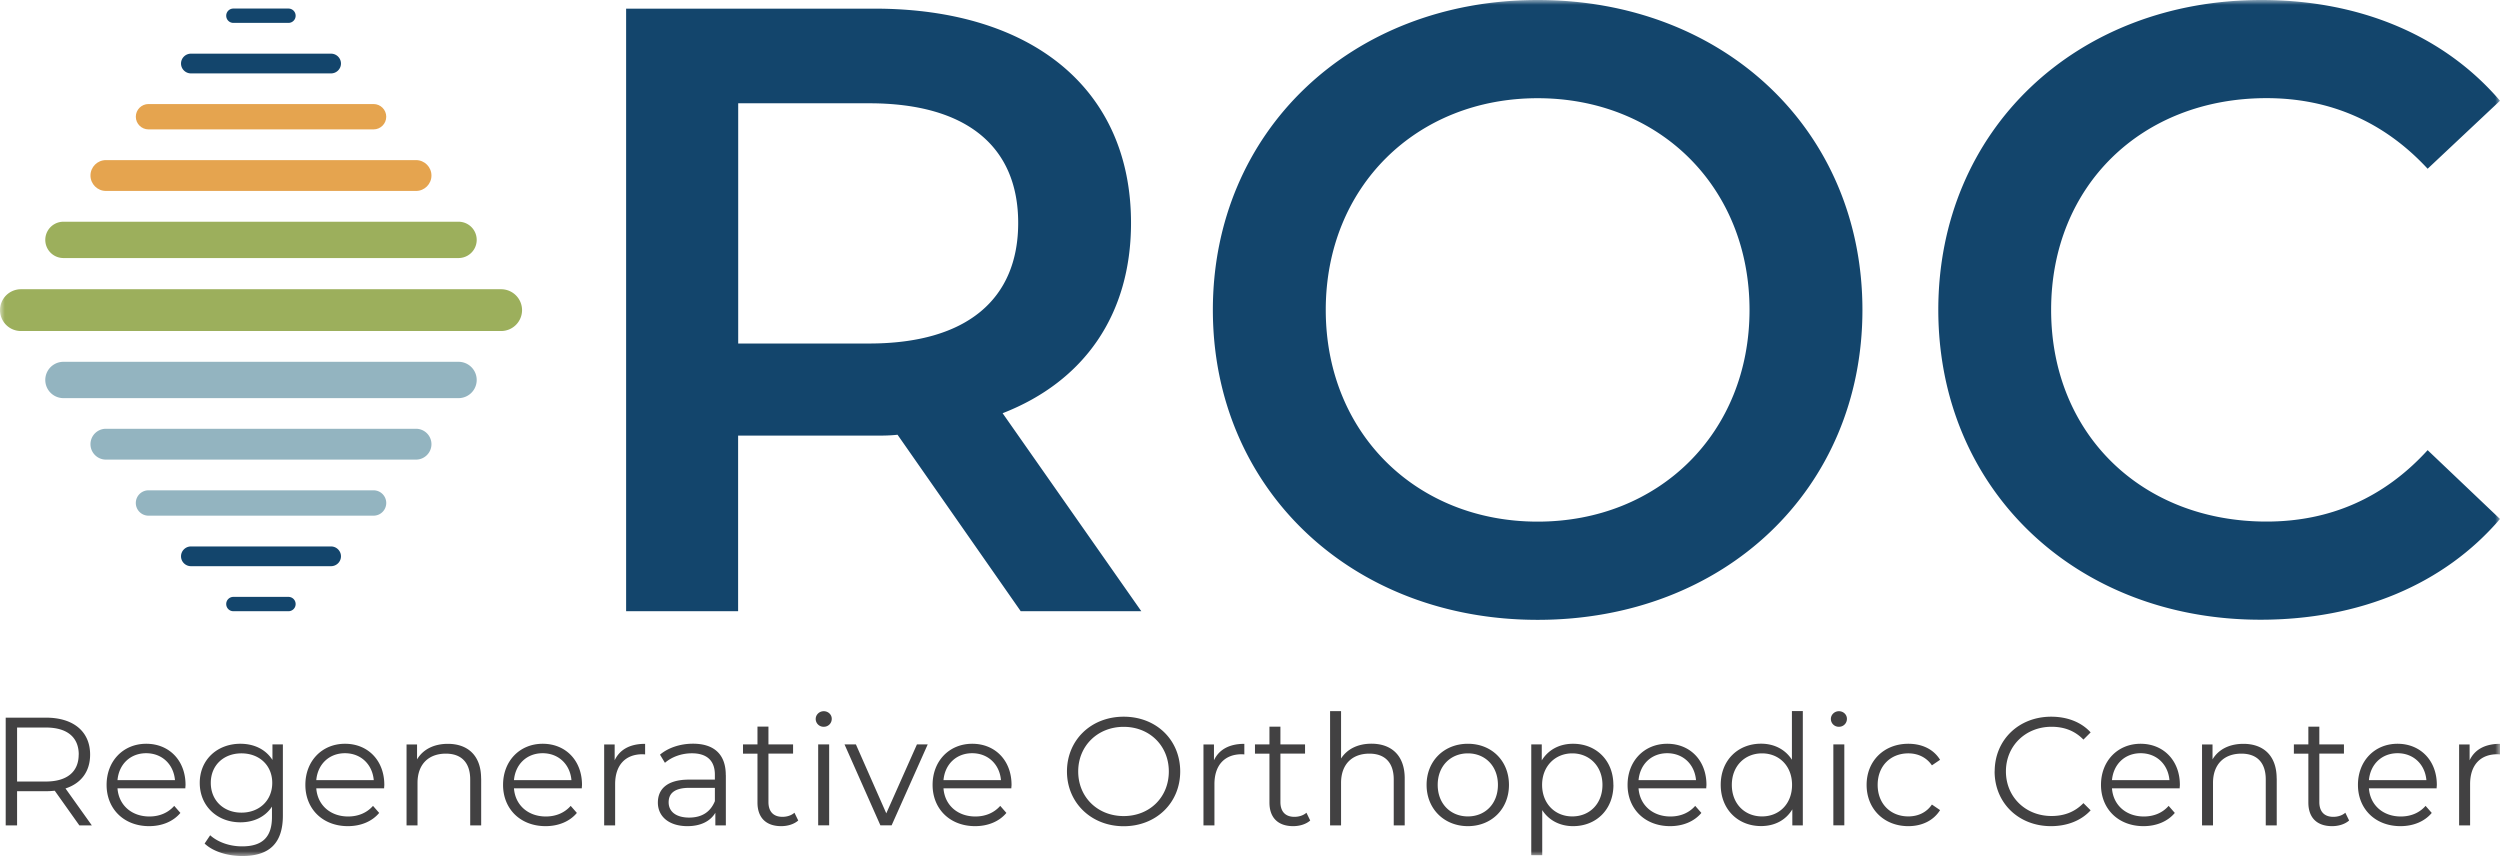 <svg width="257" height="88" viewBox="0 0 257 88" fill="none" xmlns="http://www.w3.org/2000/svg"><g clip-path="url(#a)"><mask id="b" style="mask-type:luminance" maskUnits="userSpaceOnUse" x="0" y="0" width="257" height="88"><path d="M257 0H0v88h257V0z" fill="#fff"/></mask><g mask="url(#b)"><path d="M8.158 84.85l-2.531-3.564c-.282.028-.571.049-.888.049H1.756v3.516H.586V73.775H4.73c2.821 0 4.534 1.43 4.534 3.797 0 1.74-.923 2.96-2.531 3.481l2.708 3.798H8.158zm-.063-7.278c0-1.775-1.178-2.783-3.385-2.783H1.756v5.552h2.947c2.221 0 3.385-1.028 3.385-2.769h.007zM19.053 81.039h-6.974c.127 1.74 1.46 2.896 3.279 2.896 1.015 0 1.918-.367 2.552-1.092l.635.725c-.74.888-1.904 1.36-3.215 1.36-2.595 0-4.372-1.775-4.372-4.241 0-2.466 1.72-4.228 4.075-4.228 2.356 0 4.04 1.72 4.04 4.228 0 .091-.02.225-.02.345h.014l-.014.007zm-6.974-.838h5.909c-.141-1.628-1.326-2.77-2.962-2.77-1.636 0-2.806 1.142-2.947 2.77zM29.08 76.523v7.313c0 2.868-1.41 4.164-4.168 4.164-1.523 0-3.01-.458-3.878-1.282l.571-.853c.79.712 1.996 1.142 3.28 1.142 2.107 0 3.073-.966 3.073-3.023V82.92c-.697 1.064-1.882 1.614-3.243 1.614-2.376 0-4.181-1.663-4.181-4.052 0-2.388 1.805-4.023 4.18-4.023 1.397 0 2.596.57 3.294 1.663v-1.6h1.079-.014.007zm-1.093 3.96c0-1.804-1.326-3.037-3.166-3.037-1.84 0-3.152 1.233-3.152 3.036 0 1.804 1.318 3.058 3.152 3.058 1.833 0 3.166-1.247 3.166-3.058zM39.487 81.039h-6.973c.127 1.74 1.46 2.896 3.279 2.896 1.015 0 1.918-.367 2.552-1.092l.635.725c-.74.888-1.904 1.36-3.216 1.36-2.595 0-4.372-1.775-4.372-4.241 0-2.466 1.721-4.228 4.076-4.228 2.355 0 4.04 1.72 4.04 4.228 0 .091-.02.225-.02.345h.014l-.015.007zm-6.973-.838h5.909c-.141-1.628-1.326-2.77-2.962-2.77-1.636 0-2.806 1.142-2.947 2.77zM49.465 80.024v4.827h-1.128V80.13c0-1.754-.924-2.656-2.503-2.656-1.791 0-2.913 1.106-2.913 3.008v4.369h-1.128V76.53h1.08v1.536c.599-1.015 1.72-1.6 3.165-1.6 2.024 0 3.42 1.177 3.42 3.565l.007-.007zM59.81 81.039h-6.974c.127 1.74 1.46 2.896 3.279 2.896 1.015 0 1.917-.367 2.552-1.092l.635.725c-.74.888-1.904 1.36-3.216 1.36-2.595 0-4.371-1.775-4.371-4.241 0-2.466 1.72-4.228 4.075-4.228 2.355 0 4.04 1.72 4.04 4.228 0 .091-.02.225-.02.345h.014l-.015.007zm-6.974-.838h5.909c-.141-1.628-1.326-2.77-2.962-2.77-1.636 0-2.806 1.142-2.947 2.77zM66.318 76.46v1.091c-.092 0-.19-.014-.275-.014-1.742 0-2.807 1.106-2.807 3.072v4.242h-1.128V76.53h1.079v1.627c.522-1.106 1.58-1.69 3.124-1.69l.007-.008zM74.617 79.693v5.158h-1.079v-1.297c-.507.853-1.487 1.374-2.87 1.374-1.882 0-3.039-.98-3.039-2.424 0-1.282.825-2.36 3.216-2.36h2.644v-.507c0-1.43-.81-2.198-2.362-2.198-1.079 0-2.087.38-2.771.979l-.508-.839c.84-.711 2.08-1.127 3.385-1.127 2.157 0 3.377 1.078 3.377 3.227v.014h.007zM73.49 82.35v-1.36h-2.616c-1.615 0-2.137.635-2.137 1.487 0 .966.776 1.571 2.109 1.571 1.332 0 2.2-.599 2.644-1.69v-.008zM82.063 84.343c-.444.395-1.107.585-1.755.585-1.573 0-2.44-.888-2.44-2.424v-5.03H76.38v-.951h1.488v-1.825h1.128v1.825h2.532v.95h-2.532v4.975c0 .98.508 1.522 1.439 1.522.458 0 .923-.141 1.234-.423l.394.81v-.014zM83.855 73.902c0-.423.366-.79.825-.79.458 0 .824.346.824.776a.808.808 0 0 1-.825.824.805.805 0 0 1-.825-.81zm.253 2.62h1.129v8.322h-1.129v-8.321zM95.37 76.523l-3.71 8.32h-1.156l-3.688-8.32h1.17l3.124 7.088 3.152-7.088h1.107zM103.965 81.039h-6.974c.127 1.74 1.46 2.896 3.279 2.896 1.015 0 1.918-.367 2.553-1.092l.634.725c-.74.888-1.904 1.36-3.215 1.36-2.595 0-4.372-1.775-4.372-4.241 0-2.466 1.72-4.228 4.076-4.228 2.355 0 4.04 1.72 4.04 4.228 0 .091-.021.225-.021.345h.014l-.014.007zm-6.974-.838h5.909c-.141-1.628-1.326-2.77-2.961-2.77-1.636 0-2.807 1.142-2.948 2.77zM109.684 79.306c0-3.227 2.475-5.63 5.831-5.63 3.356 0 5.81 2.389 5.81 5.63 0 3.24-2.482 5.63-5.81 5.63-3.328 0-5.831-2.41-5.831-5.63zm10.471 0c0-2.642-1.975-4.587-4.64-4.587-2.665 0-4.675 1.945-4.675 4.587 0 2.642 1.995 4.586 4.675 4.586 2.679 0 4.64-1.944 4.64-4.586zM127.918 76.46v1.091c-.091 0-.19-.014-.268-.014-1.741 0-2.806 1.106-2.806 3.072v4.242h-1.128V76.53h1.079v1.627c.521-1.106 1.579-1.69 3.123-1.69v-.008zM134.695 84.343c-.445.395-1.107.585-1.756.585-1.573 0-2.44-.888-2.44-2.424v-5.03h-1.488v-.951h1.488v-1.825h1.128v1.825h2.532v.95h-2.532v4.975c0 .98.508 1.522 1.439 1.522.458 0 .923-.141 1.234-.423l.395.81v-.014zM144.404 80.024v4.827h-1.128V80.13c0-1.754-.924-2.656-2.503-2.656-1.791 0-2.912 1.106-2.912 3.008v4.369h-1.129V73.106h1.129v4.868c.62-.965 1.713-1.522 3.123-1.522 2.024 0 3.42 1.177 3.42 3.565v.007zM146.654 80.687c0-2.473 1.805-4.228 4.245-4.228 2.439 0 4.223 1.755 4.223 4.228s-1.791 4.241-4.223 4.241c-2.433 0-4.245-1.775-4.245-4.241zm7.333 0c0-1.945-1.319-3.241-3.088-3.241-1.77 0-3.103 1.296-3.103 3.24 0 1.945 1.326 3.242 3.103 3.242 1.776 0 3.088-1.297 3.088-3.241zM165.861 80.687c0 2.529-1.769 4.241-4.146 4.241-1.325 0-2.475-.57-3.173-1.649v4.636h-1.128V76.523h1.079v1.648c.677-1.106 1.833-1.712 3.215-1.712 2.377 0 4.146 1.712 4.146 4.228h.007zm-1.128 0c0-1.93-1.347-3.241-3.102-3.241-1.756 0-3.103 1.317-3.103 3.24 0 1.924 1.326 3.242 3.103 3.242 1.777 0 3.102-1.297 3.102-3.241zM175.416 81.039h-6.974c.127 1.74 1.46 2.896 3.279 2.896 1.016 0 1.918-.367 2.546-1.092l.634.725c-.74.888-1.904 1.36-3.215 1.36-2.595 0-4.372-1.775-4.372-4.241 0-2.466 1.721-4.228 4.076-4.228 2.355 0 4.033 1.72 4.033 4.228 0 .091-.021.225-.021.345h.014v.007zm-6.974-.838h5.909c-.141-1.628-1.325-2.77-2.961-2.77s-2.8 1.142-2.948 2.77zM185.33 73.106V84.85h-1.079V83.2c-.677 1.128-1.833 1.72-3.215 1.72-2.376 0-4.146-1.72-4.146-4.241 0-2.523 1.77-4.228 4.146-4.228 1.326 0 2.475.57 3.173 1.649v-5.002h1.128l-.007.007zm-1.107 7.58c0-1.944-1.325-3.24-3.088-3.24-1.763 0-3.103 1.296-3.103 3.24 0 1.945 1.326 3.242 3.103 3.242 1.777 0 3.088-1.297 3.088-3.241zM188.214 73.902c0-.423.367-.79.825-.79.459 0 .825.346.825.776a.808.808 0 0 1-.825.824.805.805 0 0 1-.825-.81zm.254 2.62h1.128v8.322h-1.128v-8.321zM191.888 80.687c0-2.48 1.805-4.228 4.287-4.228 1.41 0 2.595.557 3.265 1.649l-.839.57c-.571-.838-1.46-1.232-2.426-1.232-1.826 0-3.152 1.296-3.152 3.24 0 1.945 1.326 3.242 3.152 3.242.966 0 1.855-.38 2.426-1.22l.839.571c-.67 1.071-1.855 1.65-3.265 1.65-2.482 0-4.287-1.755-4.287-4.242zM205.053 79.306c0-3.241 2.475-5.63 5.81-5.63 1.615 0 3.075.536 4.055 1.614l-.741.74c-.902-.924-2.009-1.318-3.279-1.318-2.672 0-4.689 1.966-4.689 4.587 0 2.62 2.01 4.586 4.689 4.586 1.27 0 2.377-.394 3.279-1.324l.741.74c-.98 1.07-2.44 1.627-4.076 1.627-3.328 0-5.796-2.388-5.796-5.63l.007.008zM224.077 81.039h-6.966c.127 1.74 1.459 2.896 3.278 2.896 1.016 0 1.918-.367 2.546-1.092l.635.725c-.741.888-1.904 1.36-3.216 1.36-2.595 0-4.372-1.775-4.372-4.241 0-2.466 1.721-4.228 4.069-4.228s4.04 1.72 4.04 4.228c0 .091-.021.225-.021.345h.014l-.007.007zm-6.966-.838h5.909c-.141-1.628-1.326-2.77-2.962-2.77-1.636 0-2.799 1.142-2.947 2.77zM234.048 80.024v4.827h-1.128V80.13c0-1.754-.924-2.656-2.504-2.656-1.791 0-2.919 1.106-2.919 3.008v4.369h-1.128V76.53h1.079v1.536c.599-1.015 1.72-1.6 3.173-1.6 2.024 0 3.42 1.177 3.42 3.565l.007-.007zM241.494 84.343c-.444.395-1.107.585-1.756.585-1.572 0-2.439-.888-2.439-2.424v-5.03h-1.488v-.951h1.488v-1.825h1.128v1.825h2.531v.95h-2.531v4.975c0 .98.507 1.522 1.438 1.522.459 0 .924-.141 1.234-.423l.395.81v-.014zM250.492 81.039h-6.967c.127 1.74 1.46 2.896 3.279 2.896 1.015 0 1.918-.367 2.545-1.092l.635.725c-.74.888-1.904 1.36-3.215 1.36-2.595 0-4.372-1.775-4.372-4.241 0-2.466 1.72-4.228 4.068-4.228s4.041 1.72 4.041 4.228c0 .091-.021.225-.021.345h.014l-.007.007zm-6.967-.838h5.909c-.141-1.628-1.326-2.77-2.962-2.77-1.636 0-2.799 1.142-2.947 2.77zM257 76.46v1.091c-.092 0-.19-.014-.275-.014-1.742 0-2.799 1.106-2.799 3.072v4.242h-1.129V76.53h1.079v1.627c.529-1.106 1.58-1.69 3.124-1.69v-.008z" fill="#424142"/><path d="M104.931 62.833L92.267 44.691c-.797.091-1.594.091-2.39.091H75.878v18.051H64.365V.888h25.511c16.296 0 26.393 8.32 26.393 22.031 0 9.385-4.78 16.283-13.2 19.56l14.258 20.354h-12.403.007zM89.347 10.618h-13.46v24.695h13.46c10.098 0 15.323-4.601 15.323-12.394 0-7.792-5.225-12.301-15.323-12.301zM124.682 31.86C124.682 13.542 138.855 0 158.07 0c19.215 0 33.388 13.45 33.388 31.86s-14.173 31.86-33.388 31.86c-19.215 0-33.388-13.541-33.388-31.86zm55.169 0c0-12.654-9.3-21.764-21.781-21.764-12.481 0-21.782 9.117-21.782 21.764 0 12.647 9.301 21.764 21.782 21.764s21.781-9.117 21.781-21.764zM199.257 31.86C199.257 13.366 213.43 0 232.468 0 242.566 0 251.239 3.628 257 10.357l-7.439 6.99c-4.513-4.87-10.098-7.258-16.564-7.258-12.84 0-22.141 9.026-22.141 21.764 0 12.739 9.301 21.764 22.141 21.764 6.459 0 12.044-2.388 16.564-7.341L257 53.35c-5.754 6.721-14.434 10.357-24.623 10.357-18.954 0-33.12-13.366-33.12-31.86v.013zM23.989 62.833h5.669a.733.733 0 0 0 .733-.733.734.734 0 0 0-.733-.74h-5.67a.732.732 0 0 0-.733.733c0 .409.325.74.734.74zM19.63 58.204h14.4c.564 0 1.022-.458 1.022-1.015 0-.556-.458-1.014-1.022-1.014h-14.4c-.563 0-1.021.458-1.021 1.014 0 .557.458 1.015 1.022 1.015z" fill="#13456C"/><path d="M15.266 53.011h23.136c.719 0 1.304-.584 1.304-1.303s-.585-1.303-1.304-1.303H15.266c-.72 0-1.304.584-1.304 1.303s.585 1.303 1.304 1.303zM10.887 47.248h31.88c.874 0 1.586-.712 1.586-1.585 0-.874-.712-1.585-1.587-1.585H10.887c-.874 0-1.586.711-1.586 1.585 0 .873.712 1.585 1.586 1.585zM6.522 40.928h40.616a1.867 1.867 0 1 0 0-3.734H6.522a1.867 1.867 0 1 0 0 3.734z" fill="#93B4C0"/><path d="M23.989 2.353h5.669a.733.733 0 0 0 .733-.733.734.734 0 0 0-.733-.74h-5.67a.732.732 0 0 0-.733.733c0 .41.325.74.734.74zM19.63 7.546h14.4c.564 0 1.022-.458 1.022-1.015 0-.556-.458-1.014-1.022-1.014h-14.4c-.563 0-1.021.458-1.021 1.014 0 .557.458 1.015 1.022 1.015z" fill="#13456C"/><path d="M15.266 13.302h23.136c.719 0 1.304-.585 1.304-1.303 0-.719-.585-1.304-1.304-1.304H15.266c-.72 0-1.304.585-1.304 1.304 0 .718.585 1.303 1.304 1.303zM10.887 19.63h31.88c.874 0 1.586-.712 1.586-1.586 0-.874-.712-1.585-1.587-1.585H10.887c-.874 0-1.586.711-1.586 1.585 0 .873.712 1.585 1.586 1.585z" fill="#E5A44F"/><path d="M6.522 26.527h40.616a1.867 1.867 0 1 0 0-3.734H6.522a1.867 1.867 0 1 0 0 3.734zM2.158 34.03H51.51a2.155 2.155 0 0 0 2.158-2.149 2.155 2.155 0 0 0-2.158-2.148H2.158A2.155 2.155 0 0 0 0 31.88a2.15 2.15 0 0 0 2.158 2.15z" fill="#9CAF5C"/></g></g><defs><clipPath id="a"><path fill="#fff" d="M0 0h257v88H0z"/></clipPath></defs></svg>